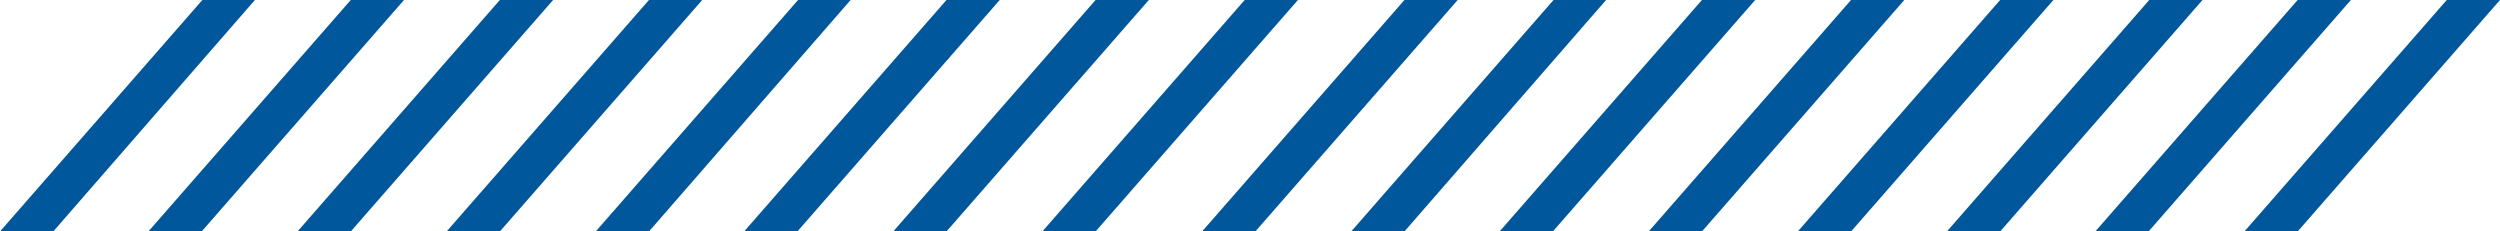 <svg xmlns="http://www.w3.org/2000/svg" id="Calque_1" viewBox="0 0 352.1 32.6"><defs><style>      .st0 {        fill: #00579c;      }    </style></defs><path class="st0" d="M175.3,0l-28.5,32.6h7.5L182.8,0h-7.5Z"></path><path class="st0" d="M154.3,0l-28.5,32.6h7.5L161.8,0h-7.5Z"></path><path class="st0" d="M133.3,0l-28.5,32.6h7.5L140.8,0h-7.5Z"></path><path class="st0" d="M112.4,0l-28.5,32.6h7.5L119.8,0h-7.5Z"></path><path class="st0" d="M91.4,0l-28.5,32.6h7.5L98.9,0h-7.5Z"></path><path class="st0" d="M70.4,0l-28.5,32.6h7.5L77.9,0h-7.5Z"></path><path class="st0" d="M49.4,0l-28.5,32.6h7.5L56.9,0h-7.5Z"></path><path class="st0" d="M28.5,0L0,32.6h7.5L35.9,0h-7.5Z"></path><path class="st0" d="M344.6,0l-28.5,32.6h7.5L352.1,0h-7.5Z"></path><path class="st0" d="M323.6,0l-28.5,32.6h7.5L331.1,0h-7.5Z"></path><path class="st0" d="M302.7,0l-28.5,32.6h7.5L310.2,0h-7.5Z"></path><path class="st0" d="M281.7,0l-28.5,32.6h7.5L289.2,0h-7.5Z"></path><path class="st0" d="M260.7,0l-28.5,32.6h7.5L268.2,0h-7.5Z"></path><path class="st0" d="M239.7,0l-28.5,32.6h7.5L247.2,0h-7.5Z"></path><path class="st0" d="M218.8,0l-28.5,32.6h7.5L226.2,0h-7.5Z"></path><path class="st0" d="M197.8,0l-28.5,32.6h7.5L205.3,0h-7.5Z"></path></svg>